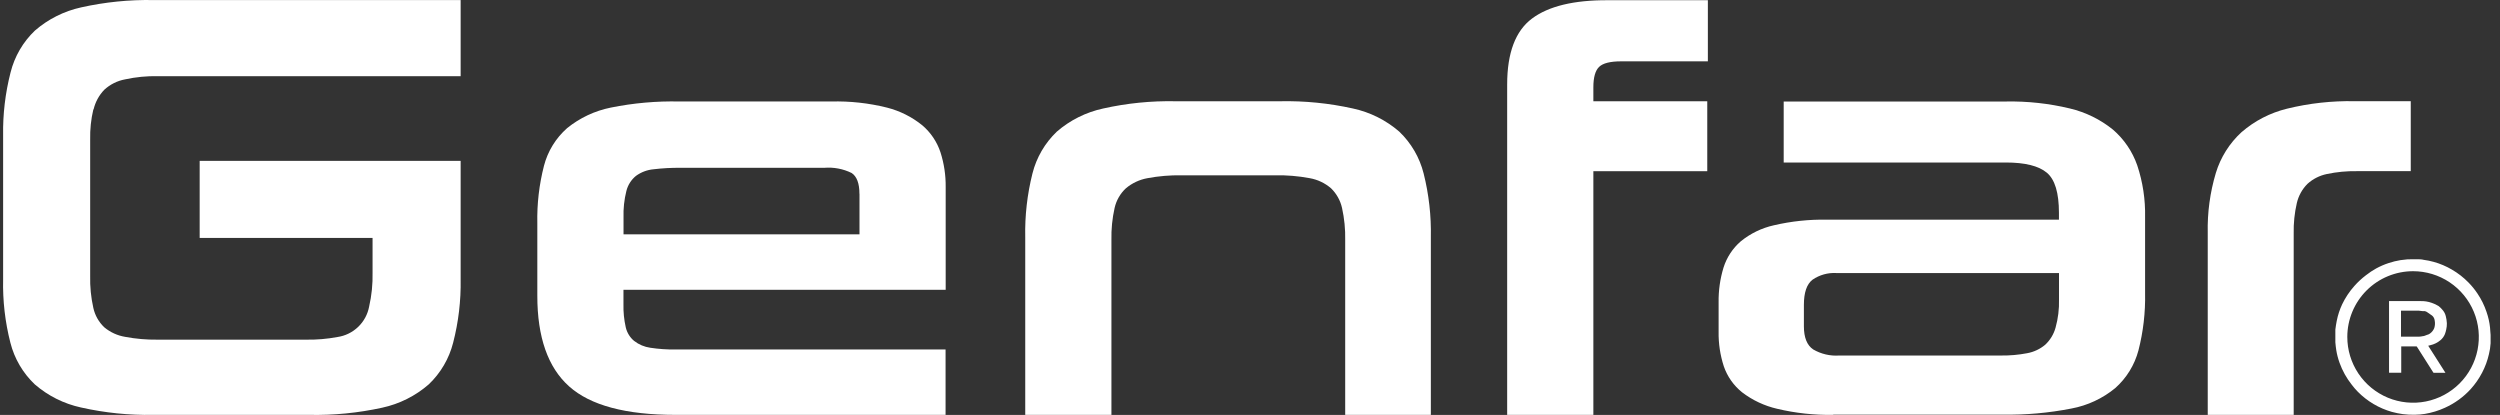 <svg width="241" height="40" viewBox="0 0 241 40" fill="none" xmlns="http://www.w3.org/2000/svg">
<rect x="0" y="0" width="241" height="40" fill="#333333" stroke="none"/>
<path d="M60.102 27.938V29.332C60.084 30.081 60.159 30.83 60.325 31.561C60.445 32.075 60.73 32.536 61.137 32.872C61.592 33.221 62.128 33.445 62.696 33.525C63.497 33.646 64.308 33.702 65.118 33.69H91.153V39.994H65.118C60.328 39.994 56.909 39.078 54.862 37.247C52.816 35.416 51.794 32.5 51.798 28.497V21.528C51.758 19.659 51.974 17.793 52.439 15.982C52.803 14.578 53.58 13.314 54.668 12.354C55.891 11.363 57.336 10.683 58.879 10.372C61.061 9.931 63.286 9.733 65.512 9.784H80.12C81.932 9.736 83.742 9.934 85.501 10.372C86.743 10.687 87.903 11.267 88.9 12.072C89.718 12.765 90.328 13.671 90.664 14.689C91.006 15.761 91.175 16.88 91.164 18.006V27.938H60.102ZM82.849 18.682C82.849 17.676 82.596 17.006 82.096 16.676C81.275 16.273 80.361 16.101 79.45 16.177H65.624C64.748 16.167 63.872 16.214 63.001 16.318C62.387 16.374 61.8 16.596 61.302 16.959C60.849 17.33 60.527 17.837 60.384 18.405C60.174 19.243 60.081 20.106 60.108 20.969V22.587H82.855V18.682H82.849Z" fill="white"/>
<path d="M129.677 39.993V23.139C129.699 22.099 129.596 21.061 129.372 20.045C129.21 19.325 128.842 18.667 128.313 18.152C127.726 17.646 127.013 17.308 126.249 17.175C125.156 16.97 124.044 16.878 122.932 16.899H113.887C112.793 16.882 111.7 16.974 110.624 17.175C109.854 17.312 109.134 17.649 108.536 18.152C107.991 18.659 107.612 19.319 107.448 20.045C107.221 21.06 107.118 22.099 107.142 23.139V39.993H98.833V22.862C98.79 20.796 99.024 18.733 99.527 16.729C99.913 15.187 100.729 13.786 101.879 12.688C103.156 11.583 104.691 10.817 106.342 10.46C108.629 9.949 110.969 9.714 113.311 9.76H123.403C125.765 9.712 128.124 9.947 130.43 10.46C132.08 10.817 133.613 11.583 134.888 12.688C136.038 13.786 136.853 15.187 137.24 16.729C137.743 18.733 137.976 20.796 137.934 22.862V39.993H129.677Z" fill="white"/>
<path d="M145.291 39.992V8.142C145.291 5.096 146.091 2.977 147.69 1.785C149.29 0.593 151.724 0.005 154.994 0.021H164.638V5.913H156.276C155.233 5.913 154.527 6.09 154.159 6.443C153.788 6.795 153.6 7.454 153.6 8.419V9.759H164.58V16.505H153.6V39.992H145.291Z" fill="white"/>
<path d="M176.724 39.994C174.903 40.025 173.085 39.827 171.313 39.406C170.088 39.123 168.937 38.582 167.938 37.818C167.123 37.166 166.511 36.295 166.173 35.307C165.826 34.236 165.657 33.116 165.674 31.99V29.156C165.656 28.015 165.816 26.878 166.15 25.786C166.459 24.814 167.028 23.945 167.797 23.275C168.729 22.512 169.826 21.979 171.002 21.717C172.684 21.326 174.408 21.144 176.135 21.176H198.482V20.517C198.482 18.582 198.094 17.294 197.306 16.642C196.518 15.989 195.207 15.665 193.348 15.665H171.948V9.785H193.366C195.441 9.746 197.512 9.971 199.529 10.455C201.048 10.814 202.467 11.51 203.681 12.49C204.757 13.414 205.569 14.607 206.033 15.948C206.567 17.555 206.822 19.241 206.786 20.934V28.262C206.825 30.123 206.609 31.981 206.145 33.784C205.773 35.184 204.998 36.444 203.916 37.407C202.695 38.413 201.238 39.093 199.682 39.382C197.488 39.812 195.255 40.01 193.019 39.971H176.724V39.994ZM198.482 26.321H177.018C176.205 26.275 175.4 26.501 174.73 26.962C174.171 27.392 173.895 28.197 173.895 29.391V31.455C173.895 32.531 174.189 33.278 174.789 33.684C175.548 34.128 176.423 34.333 177.3 34.272H192.907C193.75 34.283 194.591 34.208 195.418 34.049C196.055 33.934 196.65 33.656 197.147 33.243C197.629 32.798 197.977 32.228 198.153 31.596C198.401 30.707 198.514 29.785 198.488 28.862V26.321H198.482Z" fill="white"/>
<path d="M212.826 39.994V22.469C212.782 20.507 213.046 18.551 213.608 16.671C214.068 15.161 214.925 13.802 216.089 12.736C217.349 11.648 218.848 10.874 220.465 10.478C222.598 9.955 224.79 9.712 226.986 9.755H232.397V16.5H227.21C226.236 16.483 225.264 16.576 224.311 16.776C223.614 16.919 222.968 17.246 222.441 17.723C221.935 18.23 221.58 18.867 221.417 19.564C221.193 20.527 221.091 21.515 221.112 22.504V39.994H212.826Z" fill="white"/>
<path d="M9.022 10.549C9.189 9.837 9.544 9.183 10.051 8.655C10.613 8.137 11.31 7.789 12.062 7.65C13.097 7.424 14.155 7.322 15.214 7.344H44.406V0.005H14.797C12.454 -0.036 10.115 0.2 7.828 0.71C6.179 1.071 4.646 1.839 3.37 2.945C2.218 4.041 1.403 5.442 1.018 6.985C0.509 8.967 0.268 11.008 0.301 13.054V26.933C0.255 28.99 0.491 31.043 1.001 33.037C1.389 34.571 2.205 35.964 3.353 37.053C4.629 38.158 6.161 38.924 7.81 39.282C10.102 39.798 12.448 40.037 14.797 39.994H29.793C32.164 40.042 34.533 39.809 36.85 39.3C38.509 38.941 40.05 38.168 41.331 37.053C42.478 35.963 43.293 34.571 43.683 33.037C44.197 31.044 44.441 28.991 44.406 26.933V15.506H19.248V22.939H35.915V26.28C35.94 27.379 35.83 28.477 35.585 29.549C35.447 30.299 35.076 30.985 34.526 31.513C33.977 32.04 33.276 32.382 32.521 32.49C31.529 32.675 30.52 32.76 29.511 32.743H15.179C14.134 32.756 13.09 32.665 12.062 32.472C11.324 32.35 10.632 32.034 10.057 31.555C9.524 31.052 9.156 30.4 8.998 29.685C8.771 28.67 8.668 27.631 8.693 26.591V13.448C8.672 12.473 8.774 11.498 8.998 10.549" fill="white"/>
<path d="M232.332 24.991H232.979C233.202 24.991 233.431 24.991 233.655 25.05C233.975 25.091 234.291 25.156 234.602 25.244C235.22 25.413 235.814 25.665 236.366 25.991C236.953 26.332 237.492 26.751 237.966 27.238C238.287 27.564 238.577 27.92 238.83 28.302C239.199 28.848 239.492 29.441 239.7 30.066C239.872 30.557 239.987 31.066 240.041 31.584C240.041 31.819 240.088 32.054 240.094 32.289C240.1 32.525 240.094 32.819 240.094 33.089C240.074 33.44 240.02 33.789 239.936 34.13C239.794 34.758 239.571 35.365 239.271 35.935C238.975 36.5 238.61 37.026 238.183 37.5C237.483 38.268 236.632 38.885 235.684 39.311C235.071 39.591 234.425 39.788 233.761 39.899C233.448 39.95 233.131 39.977 232.814 39.981C232.421 39.992 232.028 39.972 231.638 39.922C231.279 39.873 230.923 39.8 230.573 39.705C229.333 39.352 228.205 38.686 227.298 37.77C227.087 37.556 226.89 37.328 226.71 37.088C226.206 36.453 225.808 35.74 225.534 34.977C225.39 34.58 225.284 34.17 225.216 33.754C225.175 33.501 225.151 33.248 225.128 32.995V32.772V32.183C225.128 32.183 225.128 32.142 225.128 32.119C225.122 32.003 225.122 31.887 225.128 31.772C225.169 31.489 225.204 31.184 225.263 30.925C225.372 30.374 225.548 29.839 225.786 29.331C226.093 28.691 226.489 28.097 226.963 27.567C227.3 27.186 227.674 26.84 228.08 26.532C228.389 26.288 228.718 26.07 229.062 25.879C229.449 25.668 229.854 25.492 230.273 25.356C230.64 25.234 231.016 25.142 231.397 25.079C231.632 25.044 231.867 25.021 232.108 24.997C232.183 25.003 232.257 25.003 232.332 24.997M226.28 32.477C226.279 33.731 226.65 34.958 227.346 36.001C228.042 37.044 229.032 37.858 230.19 38.339C231.348 38.819 232.623 38.946 233.853 38.702C235.083 38.458 236.213 37.854 237.1 36.968C237.988 36.082 238.592 34.952 238.837 33.722C239.082 32.492 238.957 31.217 238.477 30.059C237.998 28.9 237.185 27.91 236.143 27.213C235.1 26.516 233.874 26.144 232.62 26.144C230.94 26.144 229.328 26.811 228.139 27.998C226.951 29.186 226.282 30.797 226.28 32.477Z" fill="white"/>
<path d="M234.067 33.312C234.625 34.188 235.184 35.076 235.743 35.941H234.631C234.618 35.942 234.605 35.939 234.593 35.933C234.582 35.927 234.573 35.917 234.567 35.905L233.073 33.553L232.991 33.424C232.986 33.415 232.979 33.408 232.971 33.403C232.963 33.398 232.953 33.395 232.944 33.394H231.479V35.929H230.303V29.025H233.332C233.702 29.013 234.071 29.071 234.42 29.195C234.653 29.273 234.876 29.377 235.084 29.507C235.209 29.605 235.323 29.715 235.425 29.836C235.594 30.014 235.714 30.233 235.772 30.471C235.831 30.697 235.866 30.927 235.878 31.16C235.883 31.357 235.863 31.555 235.819 31.748C235.789 31.904 235.745 32.057 235.69 32.206C235.597 32.435 235.45 32.636 235.261 32.794C234.979 33.032 234.644 33.197 234.284 33.277C234.206 33.304 234.125 33.325 234.043 33.341M231.45 32.453H233.214C233.331 32.449 233.447 32.433 233.561 32.406C233.696 32.406 233.826 32.324 233.961 32.283C234.065 32.261 234.163 32.216 234.249 32.153C234.439 32.018 234.584 31.83 234.667 31.612C234.74 31.376 234.752 31.125 234.702 30.883C234.68 30.702 234.589 30.536 234.449 30.419C234.326 30.325 234.196 30.236 234.067 30.154C233.979 30.08 233.877 30.026 233.767 29.995H233.567C233.433 29.971 233.297 29.955 233.161 29.948H231.456V32.43L231.45 32.453Z" fill="white"/>
</svg>
